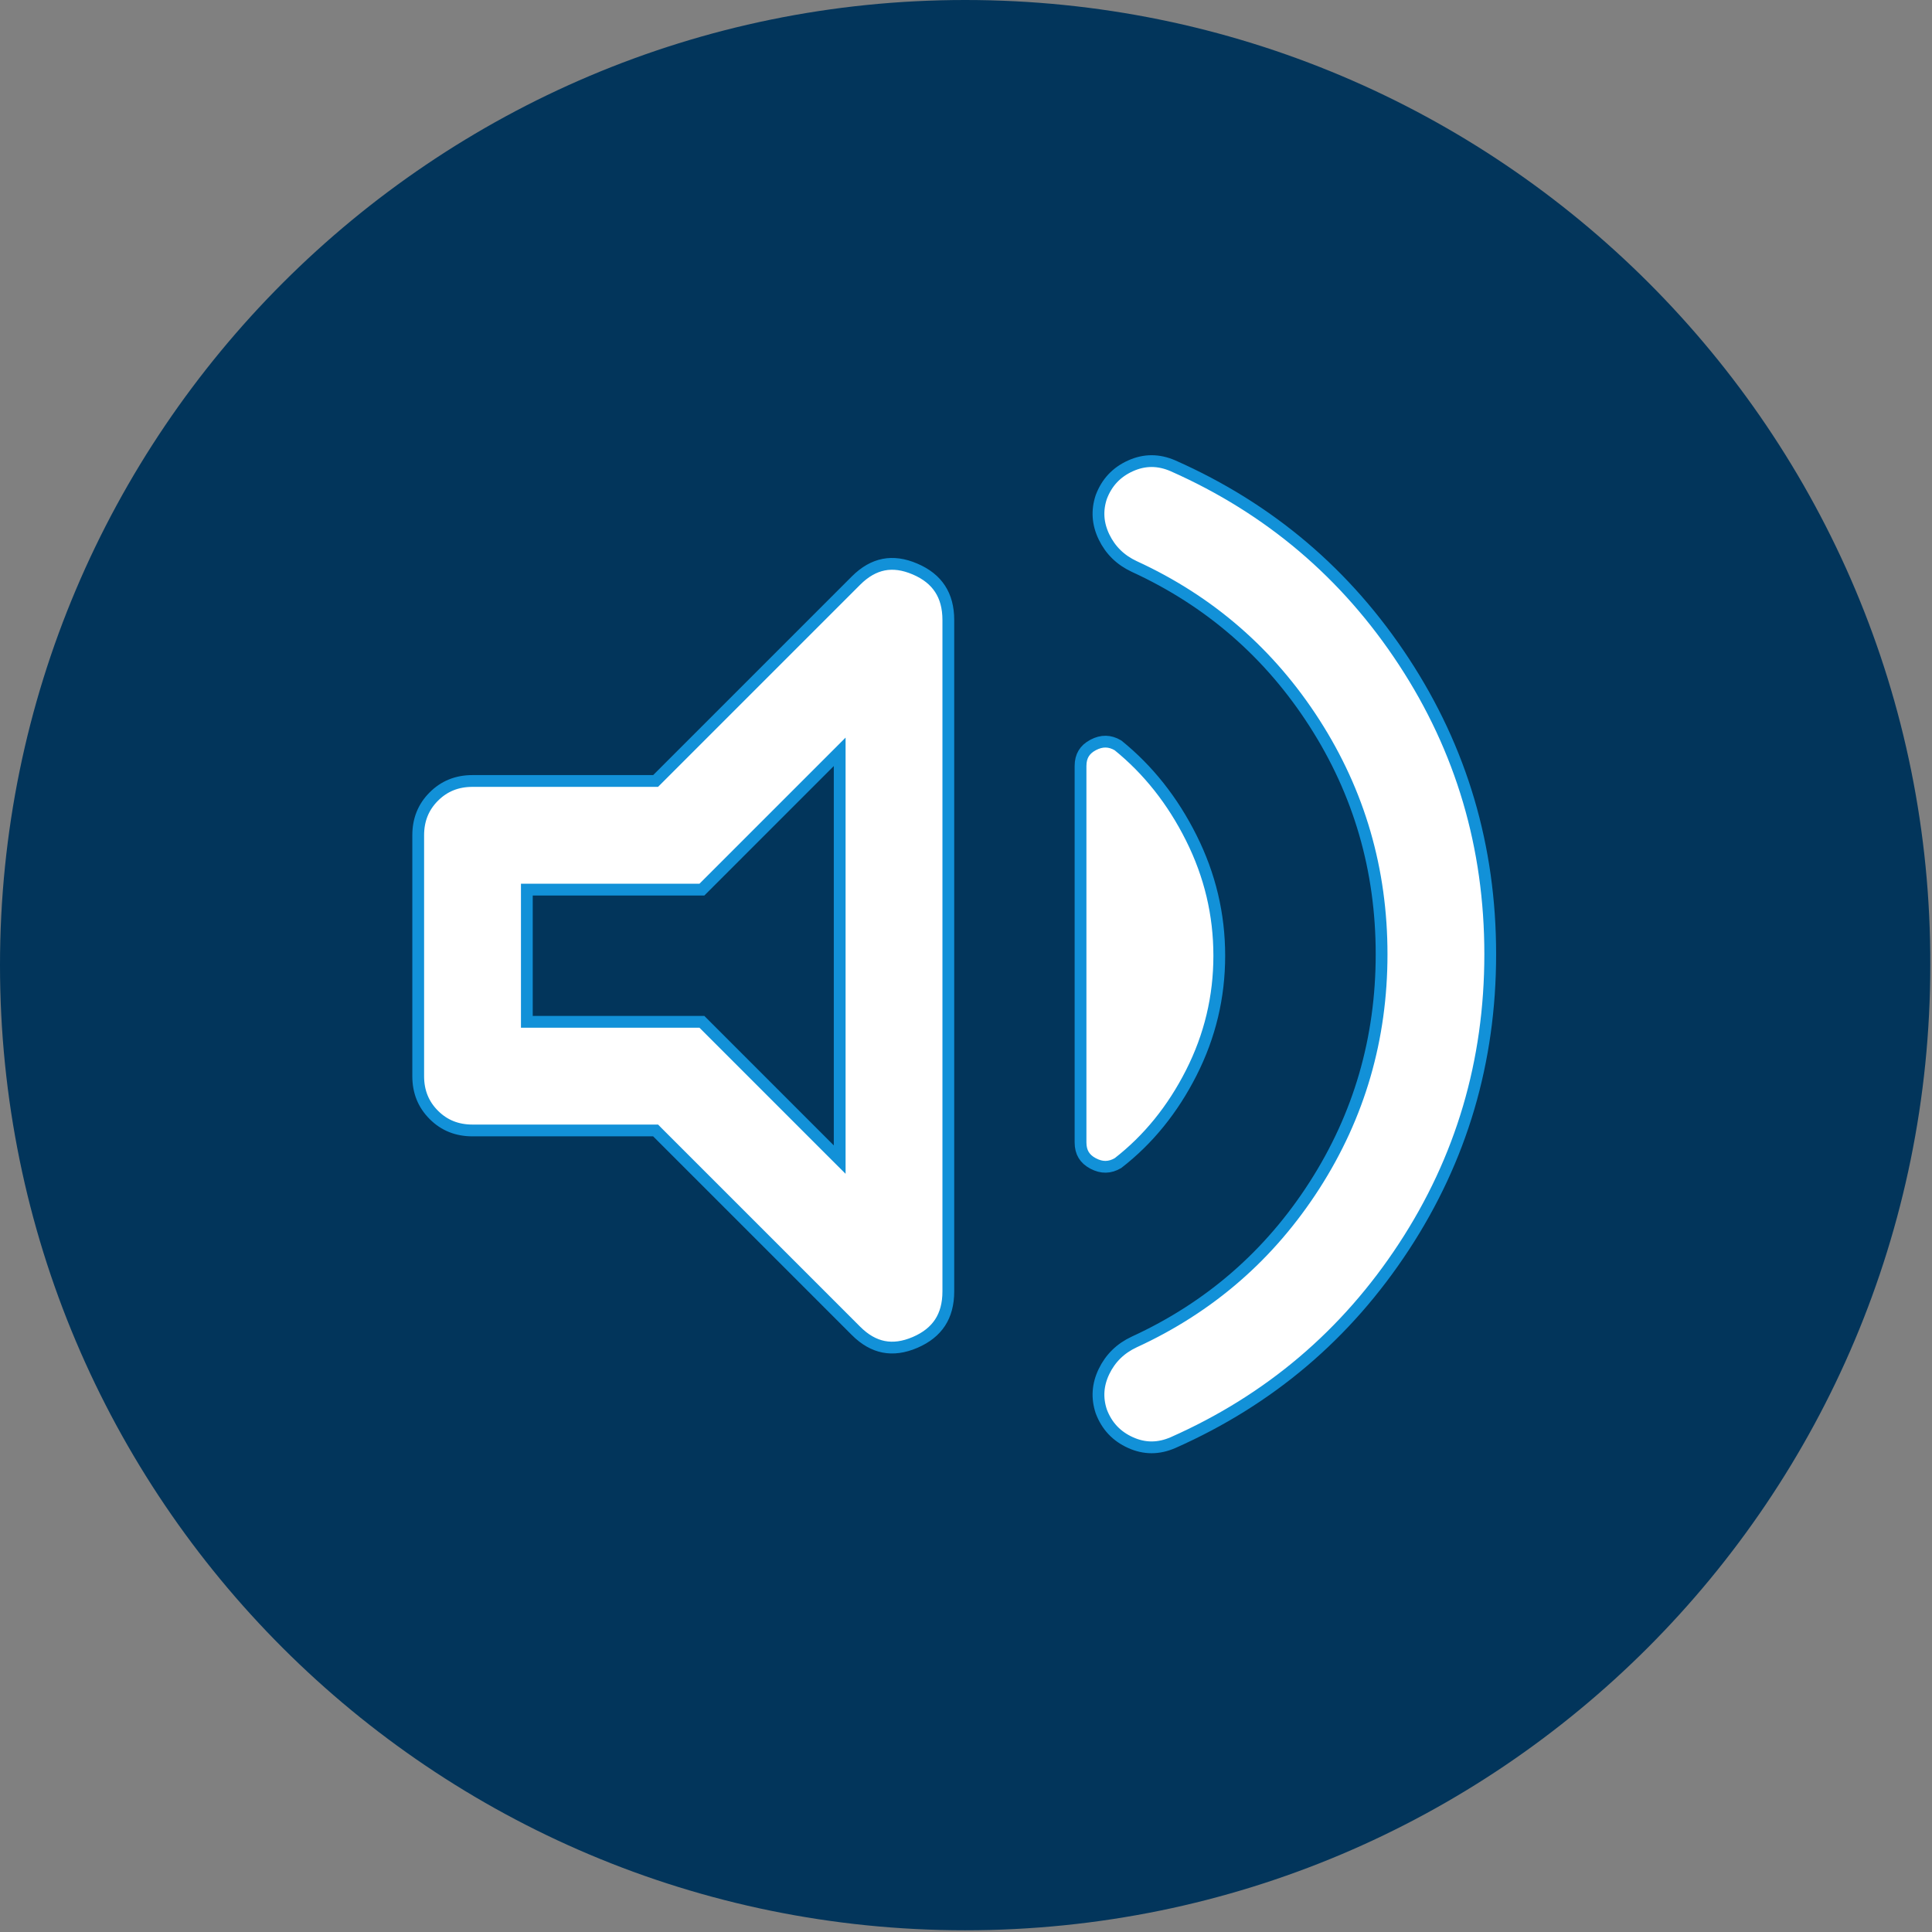 <svg width="82" height="82" viewBox="0 0 82 82" fill="none" xmlns="http://www.w3.org/2000/svg">
<rect x="0" y="0" width="82" height="82" fill="#808080" stroke="none"/>
<g clip-path="url(#clip0_415_44708)">
<path d="M40.963 0C18.36 0 0 18.36 0 40.963C0 63.64 18.36 81.927 40.963 81.927C63.64 81.927 81.927 63.566 81.927 40.963C82 18.36 63.64 0 40.963 0Z" fill="#02355B"/>
<path d="M27.899 48.054L27.826 47.98H27.722H20.056C19.394 47.98 18.852 47.76 18.412 47.319C17.971 46.878 17.75 46.336 17.75 45.675V35.453C17.75 34.792 17.971 34.249 18.412 33.809C18.852 33.368 19.394 33.147 20.056 33.147H27.722H27.826L27.899 33.074L36.332 24.641C36.709 24.264 37.1 24.046 37.505 23.966C37.91 23.887 38.351 23.943 38.836 24.151C39.322 24.358 39.67 24.641 39.899 24.992C40.129 25.343 40.25 25.78 40.25 26.317V54.811C40.25 55.348 40.129 55.785 39.899 56.136C39.67 56.486 39.322 56.769 38.836 56.977C38.351 57.185 37.91 57.24 37.505 57.161C37.1 57.082 36.709 56.864 36.332 56.487L27.899 48.054ZM35.639 32.514V31.91L35.212 32.337L29.791 37.758H22.611H22.361V38.008V43.119V43.369H22.611H29.791L35.212 48.791L35.639 49.217V48.614V32.514ZM58.639 40.5C58.639 36.918 57.689 33.644 55.788 30.686C53.888 27.728 51.339 25.513 48.144 24.045C47.556 23.771 47.131 23.354 46.858 22.79C46.589 22.231 46.551 21.672 46.741 21.097C46.974 20.48 47.384 20.042 47.982 19.772C48.576 19.504 49.172 19.503 49.791 19.773C53.878 21.585 57.142 24.354 59.585 28.083C62.029 31.811 63.25 35.948 63.25 40.5C63.25 45.052 62.029 49.189 59.585 52.917C57.142 56.646 53.878 59.415 49.791 61.227C49.172 61.497 48.576 61.496 47.982 61.228C47.384 60.958 46.974 60.52 46.741 59.903C46.551 59.328 46.589 58.769 46.858 58.21C47.131 57.646 47.556 57.229 48.144 56.955C51.339 55.486 53.888 53.272 55.788 50.314C57.689 47.355 58.639 44.082 58.639 40.5ZM51.75 40.564C51.75 42.313 51.355 43.968 50.563 45.53C49.772 47.092 48.734 48.369 47.451 49.365C47.105 49.568 46.765 49.575 46.398 49.383C46.208 49.283 46.078 49.161 45.993 49.02C45.908 48.879 45.861 48.704 45.861 48.486V32.514C45.861 32.296 45.908 32.121 45.993 31.98C46.078 31.839 46.208 31.717 46.398 31.617C46.764 31.425 47.104 31.432 47.449 31.634C48.733 32.673 49.771 33.982 50.562 35.565C51.355 37.149 51.75 38.814 51.75 40.564Z" fill="white" stroke="#1291D8" stroke-width="0.5"/>
</g>
<defs>
<clipPath id="clip0_415_44708">
<rect width="82" height="82" fill="white"/>
</clipPath>
</defs>
</svg>
